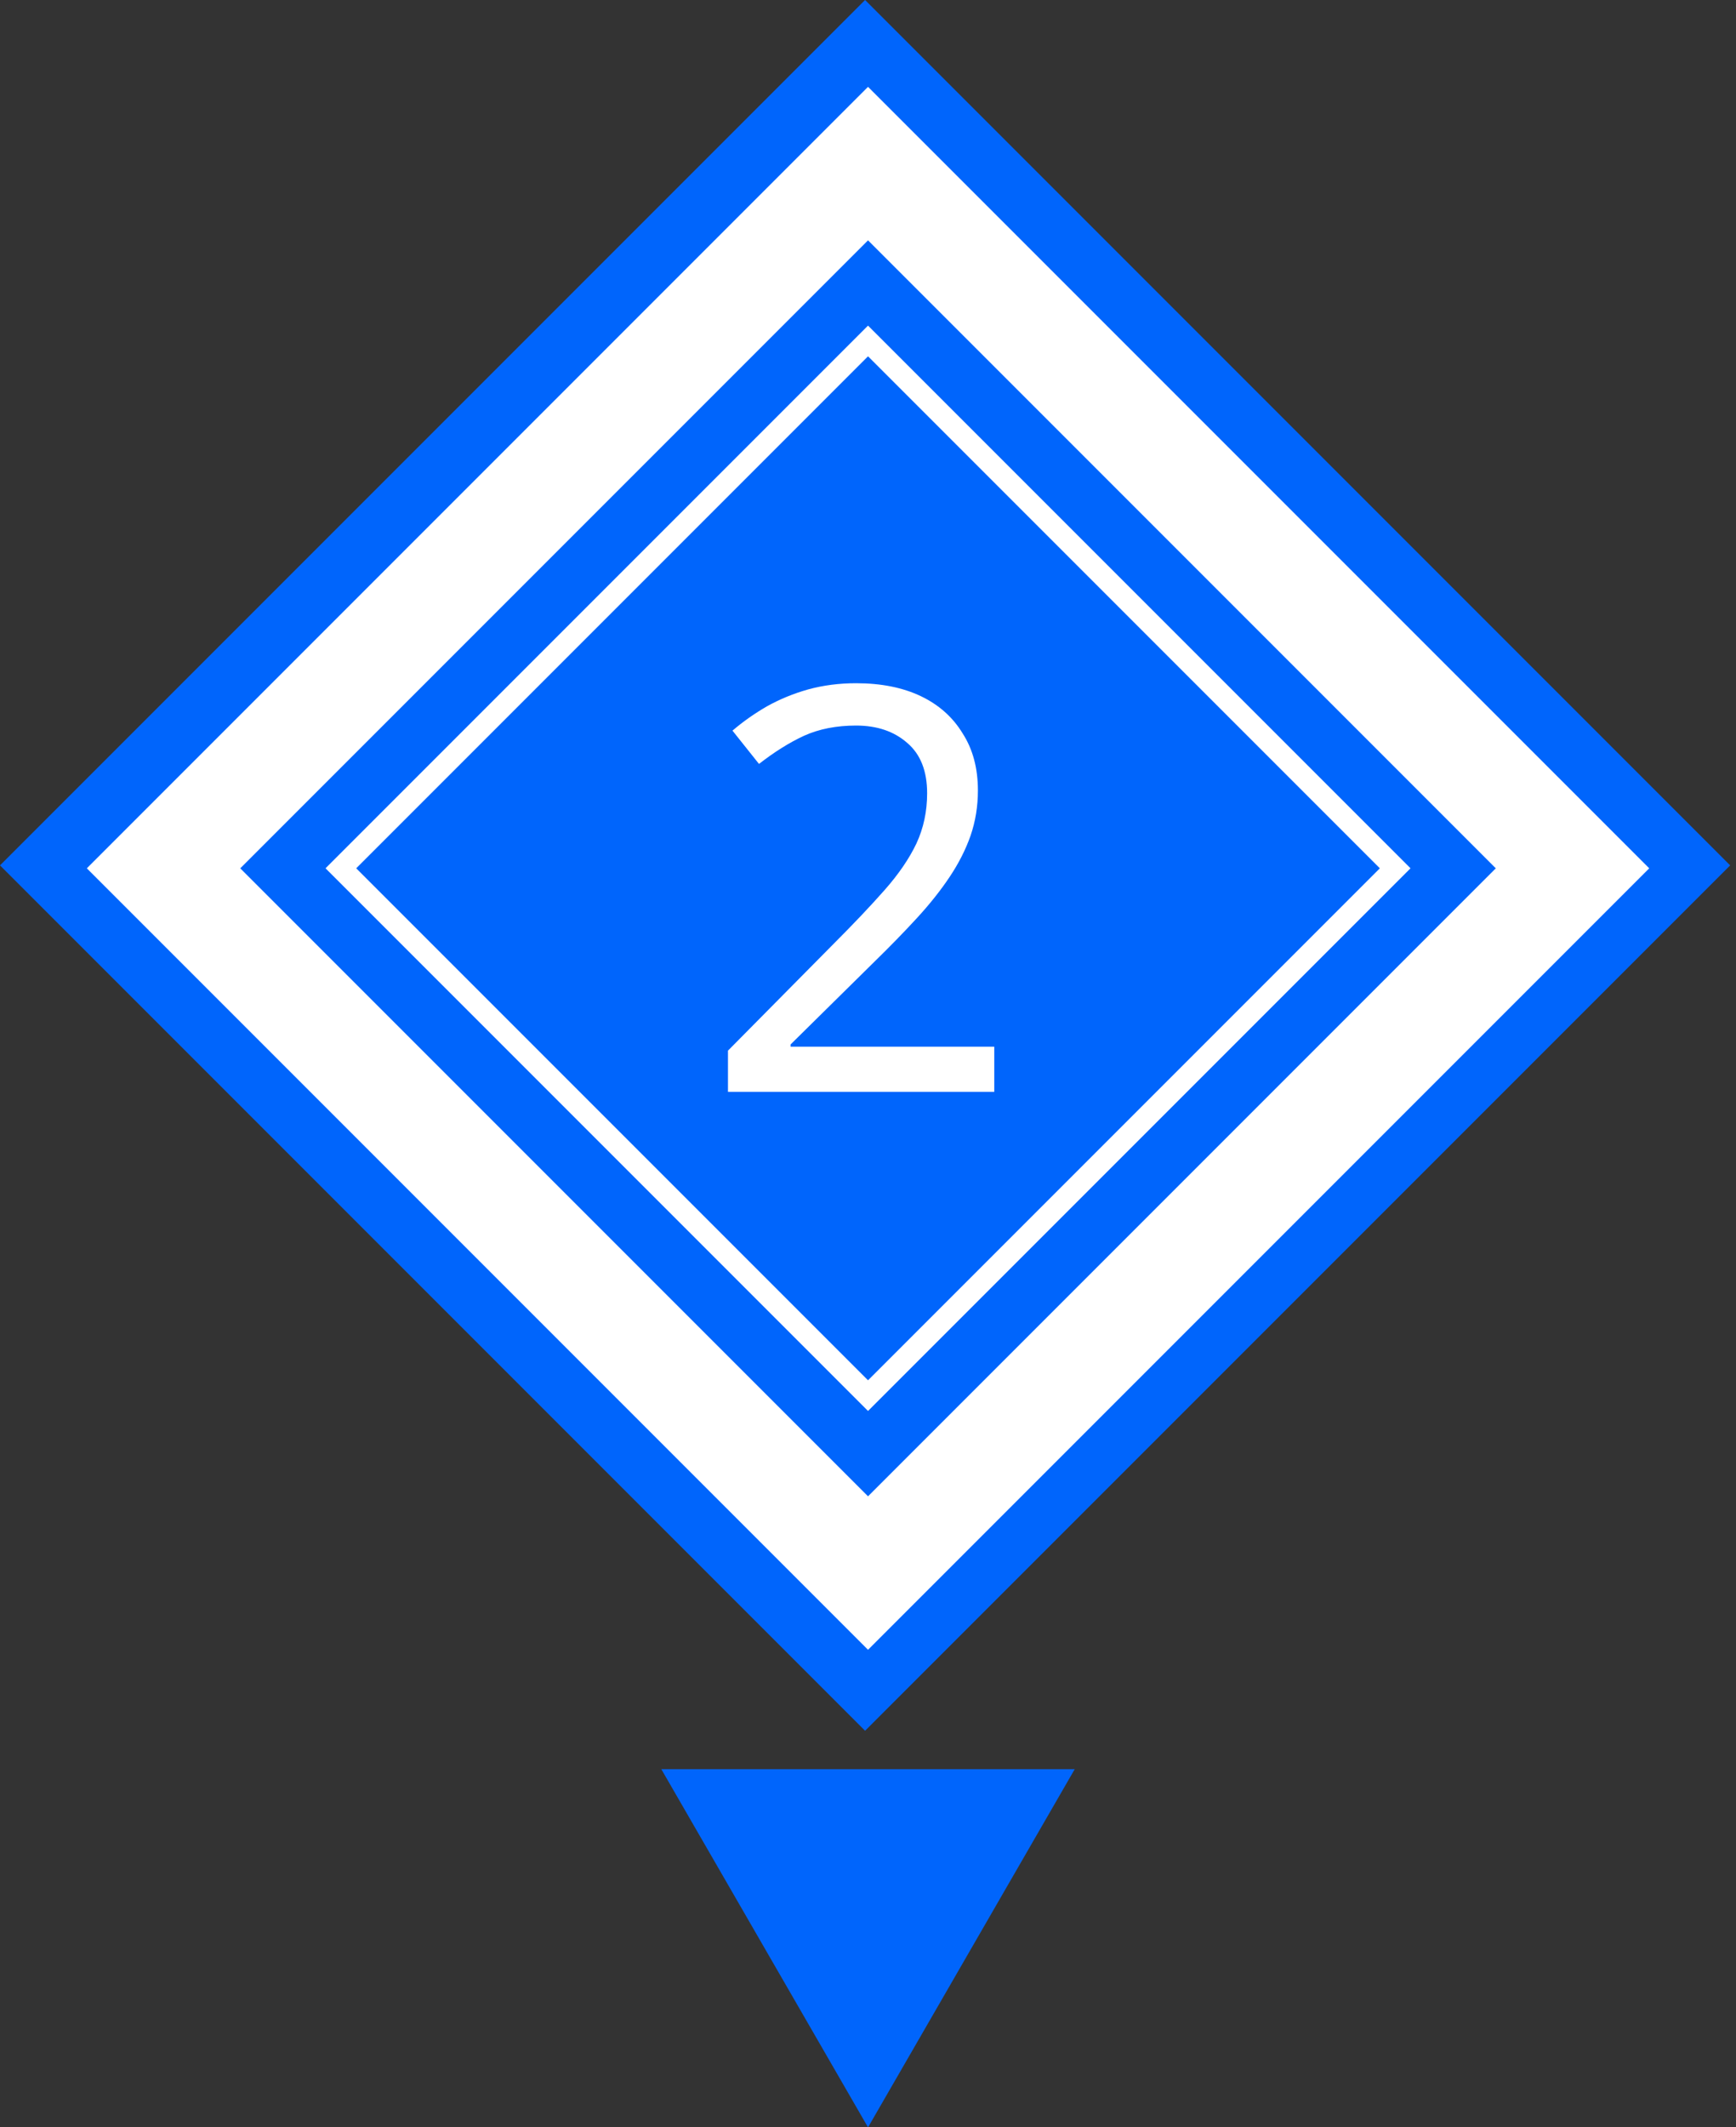 <?xml version="1.0" encoding="UTF-8"?> <svg xmlns="http://www.w3.org/2000/svg" width="80" height="98" viewBox="0 0 80 98" fill="none"><rect x="0" y="0" width="80" height="98" fill="#333333" stroke="none"/><g clip-path="url(#clip0_91_10)"><rect width="56.378" height="56.378" transform="translate(79.731 39.865) rotate(135)" fill="#0065FC"></rect><path d="M45.819 50.298L33.547 50.298L33.547 48.4L38.409 43.486C39.345 42.55 40.133 41.718 40.775 40.99C41.416 40.262 41.901 39.551 42.231 38.858C42.56 38.148 42.725 37.376 42.725 36.544C42.725 35.522 42.422 34.75 41.815 34.23C41.208 33.693 40.419 33.424 39.449 33.424C38.547 33.424 37.75 33.58 37.057 33.892C36.381 34.204 35.688 34.638 34.977 35.192L33.755 33.658C34.24 33.242 34.769 32.87 35.341 32.54C35.93 32.211 36.563 31.951 37.239 31.76C37.932 31.57 38.669 31.474 39.449 31.474C40.61 31.474 41.607 31.674 42.439 32.072C43.271 32.471 43.912 33.043 44.363 33.788C44.831 34.516 45.065 35.392 45.065 36.414C45.065 37.142 44.952 37.836 44.727 38.494C44.502 39.136 44.181 39.768 43.765 40.392C43.349 41.016 42.846 41.649 42.257 42.29C41.667 42.931 41.017 43.599 40.307 44.292L36.433 48.114L36.433 48.218L45.819 48.218L45.819 50.298Z" fill="white"></path><rect x="40.001" y="7.536" width="45.912" height="45.912" transform="rotate(45 40.001 7.536)" stroke="white" stroke-width="5"></rect><rect x="40.001" y="15.707" width="34.355" height="34.355" transform="rotate(45 40.001 15.707)" stroke="white"></rect></g><path d="M40.001 98L30.475 81.5L49.527 81.5L40.001 98Z" fill="#0065FC"></path><defs><clipPath id="clip0_91_10"><rect width="56.378" height="56.378" fill="white" transform="translate(79.731 39.865) rotate(135)"></rect></clipPath></defs></svg> 